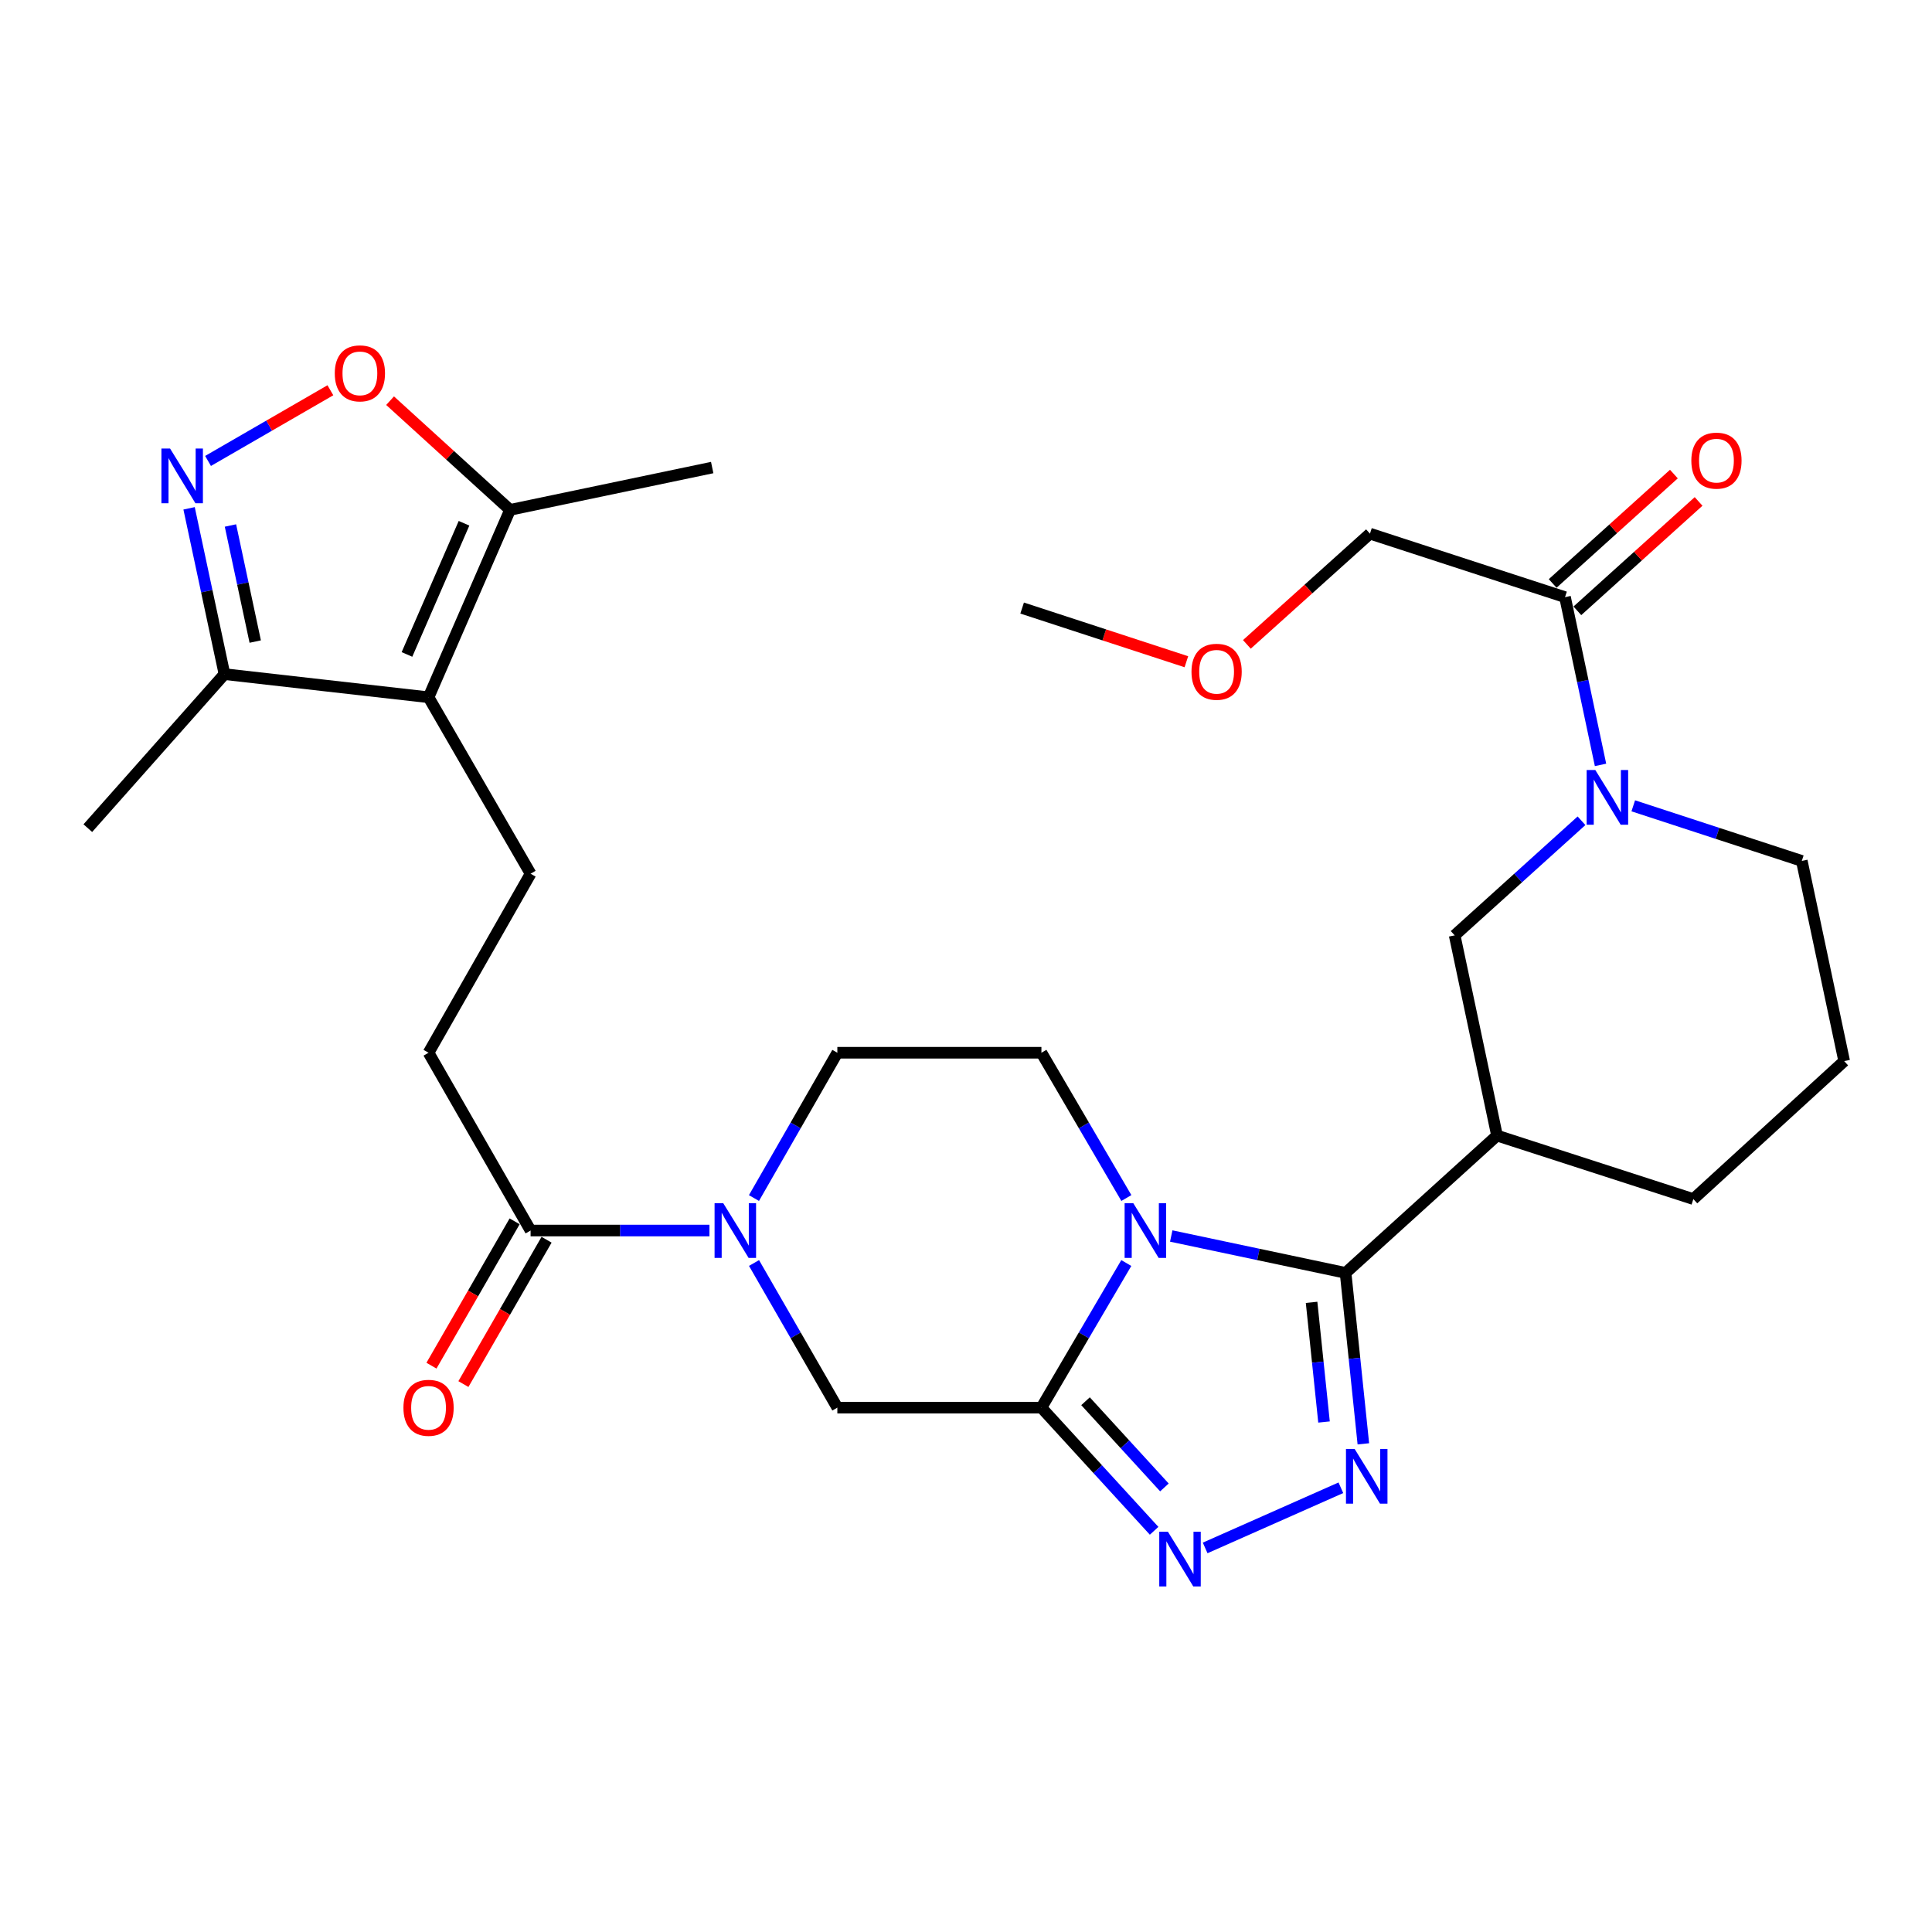 <?xml version='1.0' encoding='iso-8859-1'?>
<svg version='1.1' baseProfile='full'
              xmlns='http://www.w3.org/2000/svg'
                      xmlns:rdkit='http://www.rdkit.org/xml'
                      xmlns:xlink='http://www.w3.org/1999/xlink'
                  xml:space='preserve'
width='1000px' height='1000px' viewBox='0 0 1000 1000'>
<!-- END OF HEADER -->
<rect style='opacity:1.0;fill:#FFFFFF;stroke:none' width='1000' height='1000' x='0' y='0'> </rect>
<path class='bond-0' d='M 606.229,639.754 L 651.352,649.3' style='fill:none;fill-rule:evenodd;stroke:#0000FF;stroke-width:6px;stroke-linecap:butt;stroke-linejoin:miter;stroke-opacity:1' />
<path class='bond-0' d='M 651.352,649.3 L 696.474,658.847' style='fill:none;fill-rule:evenodd;stroke:#000000;stroke-width:6px;stroke-linecap:butt;stroke-linejoin:miter;stroke-opacity:1' />
<path class='bond-1' d='M 582.97,653.739 L 561.003,691.168' style='fill:none;fill-rule:evenodd;stroke:#0000FF;stroke-width:6px;stroke-linecap:butt;stroke-linejoin:miter;stroke-opacity:1' />
<path class='bond-1' d='M 561.003,691.168 L 539.036,728.596' style='fill:none;fill-rule:evenodd;stroke:#000000;stroke-width:6px;stroke-linecap:butt;stroke-linejoin:miter;stroke-opacity:1' />
<path class='bond-16' d='M 583.004,620.097 L 561.02,582.497' style='fill:none;fill-rule:evenodd;stroke:#0000FF;stroke-width:6px;stroke-linecap:butt;stroke-linejoin:miter;stroke-opacity:1' />
<path class='bond-16' d='M 561.02,582.497 L 539.036,544.898' style='fill:none;fill-rule:evenodd;stroke:#000000;stroke-width:6px;stroke-linecap:butt;stroke-linejoin:miter;stroke-opacity:1' />
<path class='bond-2' d='M 696.474,658.847 L 701.072,703.087' style='fill:none;fill-rule:evenodd;stroke:#000000;stroke-width:6px;stroke-linecap:butt;stroke-linejoin:miter;stroke-opacity:1' />
<path class='bond-2' d='M 701.072,703.087 L 705.669,747.328' style='fill:none;fill-rule:evenodd;stroke:#0000FF;stroke-width:6px;stroke-linecap:butt;stroke-linejoin:miter;stroke-opacity:1' />
<path class='bond-2' d='M 678.872,674.091 L 682.09,705.06' style='fill:none;fill-rule:evenodd;stroke:#000000;stroke-width:6px;stroke-linecap:butt;stroke-linejoin:miter;stroke-opacity:1' />
<path class='bond-2' d='M 682.09,705.06 L 685.309,736.028' style='fill:none;fill-rule:evenodd;stroke:#0000FF;stroke-width:6px;stroke-linecap:butt;stroke-linejoin:miter;stroke-opacity:1' />
<path class='bond-5' d='M 696.474,658.847 L 774.854,587.772' style='fill:none;fill-rule:evenodd;stroke:#000000;stroke-width:6px;stroke-linecap:butt;stroke-linejoin:miter;stroke-opacity:1' />
<path class='bond-3' d='M 539.036,728.596 L 568.204,760.468' style='fill:none;fill-rule:evenodd;stroke:#000000;stroke-width:6px;stroke-linecap:butt;stroke-linejoin:miter;stroke-opacity:1' />
<path class='bond-3' d='M 568.204,760.468 L 597.372,792.339' style='fill:none;fill-rule:evenodd;stroke:#0000FF;stroke-width:6px;stroke-linecap:butt;stroke-linejoin:miter;stroke-opacity:1' />
<path class='bond-3' d='M 561.864,725.274 L 582.282,747.584' style='fill:none;fill-rule:evenodd;stroke:#000000;stroke-width:6px;stroke-linecap:butt;stroke-linejoin:miter;stroke-opacity:1' />
<path class='bond-3' d='M 582.282,747.584 L 602.7,769.893' style='fill:none;fill-rule:evenodd;stroke:#0000FF;stroke-width:6px;stroke-linecap:butt;stroke-linejoin:miter;stroke-opacity:1' />
<path class='bond-10' d='M 539.036,728.596 L 433.41,728.596' style='fill:none;fill-rule:evenodd;stroke:#000000;stroke-width:6px;stroke-linecap:butt;stroke-linejoin:miter;stroke-opacity:1' />
<path class='bond-31' d='M 694.032,770.066 L 623.786,801.206' style='fill:none;fill-rule:evenodd;stroke:#0000FF;stroke-width:6px;stroke-linecap:butt;stroke-linejoin:miter;stroke-opacity:1' />
<path class='bond-4' d='M 221.817,360.902 L 274.636,452.237' style='fill:none;fill-rule:evenodd;stroke:#000000;stroke-width:6px;stroke-linecap:butt;stroke-linejoin:miter;stroke-opacity:1' />
<path class='bond-11' d='M 221.817,360.902 L 264.002,263.905' style='fill:none;fill-rule:evenodd;stroke:#000000;stroke-width:6px;stroke-linecap:butt;stroke-linejoin:miter;stroke-opacity:1' />
<path class='bond-11' d='M 210.645,338.741 L 240.174,270.844' style='fill:none;fill-rule:evenodd;stroke:#000000;stroke-width:6px;stroke-linecap:butt;stroke-linejoin:miter;stroke-opacity:1' />
<path class='bond-13' d='M 221.817,360.902 L 116.19,348.932' style='fill:none;fill-rule:evenodd;stroke:#000000;stroke-width:6px;stroke-linecap:butt;stroke-linejoin:miter;stroke-opacity:1' />
<path class='bond-14' d='M 774.854,587.772 L 752.929,484.138' style='fill:none;fill-rule:evenodd;stroke:#000000;stroke-width:6px;stroke-linecap:butt;stroke-linejoin:miter;stroke-opacity:1' />
<path class='bond-23' d='M 774.854,587.772 L 876.473,620.637' style='fill:none;fill-rule:evenodd;stroke:#000000;stroke-width:6px;stroke-linecap:butt;stroke-linejoin:miter;stroke-opacity:1' />
<path class='bond-6' d='M 390.249,620.109 L 411.829,582.503' style='fill:none;fill-rule:evenodd;stroke:#0000FF;stroke-width:6px;stroke-linecap:butt;stroke-linejoin:miter;stroke-opacity:1' />
<path class='bond-6' d='M 411.829,582.503 L 433.41,544.898' style='fill:none;fill-rule:evenodd;stroke:#000000;stroke-width:6px;stroke-linecap:butt;stroke-linejoin:miter;stroke-opacity:1' />
<path class='bond-12' d='M 367.212,636.922 L 320.924,636.922' style='fill:none;fill-rule:evenodd;stroke:#0000FF;stroke-width:6px;stroke-linecap:butt;stroke-linejoin:miter;stroke-opacity:1' />
<path class='bond-12' d='M 320.924,636.922 L 274.636,636.922' style='fill:none;fill-rule:evenodd;stroke:#000000;stroke-width:6px;stroke-linecap:butt;stroke-linejoin:miter;stroke-opacity:1' />
<path class='bond-30' d='M 390.282,653.727 L 411.846,691.162' style='fill:none;fill-rule:evenodd;stroke:#0000FF;stroke-width:6px;stroke-linecap:butt;stroke-linejoin:miter;stroke-opacity:1' />
<path class='bond-30' d='M 411.846,691.162 L 433.41,728.596' style='fill:none;fill-rule:evenodd;stroke:#000000;stroke-width:6px;stroke-linecap:butt;stroke-linejoin:miter;stroke-opacity:1' />
<path class='bond-7' d='M 97.87,263.11 L 107.03,306.021' style='fill:none;fill-rule:evenodd;stroke:#0000FF;stroke-width:6px;stroke-linecap:butt;stroke-linejoin:miter;stroke-opacity:1' />
<path class='bond-7' d='M 107.03,306.021 L 116.19,348.932' style='fill:none;fill-rule:evenodd;stroke:#000000;stroke-width:6px;stroke-linecap:butt;stroke-linejoin:miter;stroke-opacity:1' />
<path class='bond-7' d='M 119.281,271.999 L 125.693,302.037' style='fill:none;fill-rule:evenodd;stroke:#0000FF;stroke-width:6px;stroke-linecap:butt;stroke-linejoin:miter;stroke-opacity:1' />
<path class='bond-7' d='M 125.693,302.037 L 132.105,332.075' style='fill:none;fill-rule:evenodd;stroke:#000000;stroke-width:6px;stroke-linecap:butt;stroke-linejoin:miter;stroke-opacity:1' />
<path class='bond-33' d='M 107.683,238.586 L 139.347,220.289' style='fill:none;fill-rule:evenodd;stroke:#0000FF;stroke-width:6px;stroke-linecap:butt;stroke-linejoin:miter;stroke-opacity:1' />
<path class='bond-33' d='M 139.347,220.289 L 171.01,201.993' style='fill:none;fill-rule:evenodd;stroke:#FF0000;stroke-width:6px;stroke-linecap:butt;stroke-linejoin:miter;stroke-opacity:1' />
<path class='bond-8' d='M 818.584,424.823 L 785.757,454.48' style='fill:none;fill-rule:evenodd;stroke:#0000FF;stroke-width:6px;stroke-linecap:butt;stroke-linejoin:miter;stroke-opacity:1' />
<path class='bond-8' d='M 785.757,454.48 L 752.929,484.138' style='fill:none;fill-rule:evenodd;stroke:#000000;stroke-width:6px;stroke-linecap:butt;stroke-linejoin:miter;stroke-opacity:1' />
<path class='bond-15' d='M 828.43,395.905 L 819.241,352.492' style='fill:none;fill-rule:evenodd;stroke:#0000FF;stroke-width:6px;stroke-linecap:butt;stroke-linejoin:miter;stroke-opacity:1' />
<path class='bond-15' d='M 819.241,352.492 L 810.052,309.08' style='fill:none;fill-rule:evenodd;stroke:#000000;stroke-width:6px;stroke-linecap:butt;stroke-linejoin:miter;stroke-opacity:1' />
<path class='bond-32' d='M 845.374,417.09 L 888.992,431.35' style='fill:none;fill-rule:evenodd;stroke:#0000FF;stroke-width:6px;stroke-linecap:butt;stroke-linejoin:miter;stroke-opacity:1' />
<path class='bond-32' d='M 888.992,431.35 L 932.61,445.611' style='fill:none;fill-rule:evenodd;stroke:#000000;stroke-width:6px;stroke-linecap:butt;stroke-linejoin:miter;stroke-opacity:1' />
<path class='bond-9' d='M 201.907,207.392 L 232.954,235.648' style='fill:none;fill-rule:evenodd;stroke:#FF0000;stroke-width:6px;stroke-linecap:butt;stroke-linejoin:miter;stroke-opacity:1' />
<path class='bond-9' d='M 232.954,235.648 L 264.002,263.905' style='fill:none;fill-rule:evenodd;stroke:#000000;stroke-width:6px;stroke-linecap:butt;stroke-linejoin:miter;stroke-opacity:1' />
<path class='bond-25' d='M 264.002,263.905 L 368.632,242.002' style='fill:none;fill-rule:evenodd;stroke:#000000;stroke-width:6px;stroke-linecap:butt;stroke-linejoin:miter;stroke-opacity:1' />
<path class='bond-19' d='M 274.636,636.922 L 221.817,544.898' style='fill:none;fill-rule:evenodd;stroke:#000000;stroke-width:6px;stroke-linecap:butt;stroke-linejoin:miter;stroke-opacity:1' />
<path class='bond-20' d='M 266.368,632.159 L 244.846,669.513' style='fill:none;fill-rule:evenodd;stroke:#000000;stroke-width:6px;stroke-linecap:butt;stroke-linejoin:miter;stroke-opacity:1' />
<path class='bond-20' d='M 244.846,669.513 L 223.324,706.868' style='fill:none;fill-rule:evenodd;stroke:#FF0000;stroke-width:6px;stroke-linecap:butt;stroke-linejoin:miter;stroke-opacity:1' />
<path class='bond-20' d='M 282.903,641.685 L 261.381,679.04' style='fill:none;fill-rule:evenodd;stroke:#000000;stroke-width:6px;stroke-linecap:butt;stroke-linejoin:miter;stroke-opacity:1' />
<path class='bond-20' d='M 261.381,679.04 L 239.859,716.395' style='fill:none;fill-rule:evenodd;stroke:#FF0000;stroke-width:6px;stroke-linecap:butt;stroke-linejoin:miter;stroke-opacity:1' />
<path class='bond-28' d='M 116.19,348.932 L 45.455,428.648' style='fill:none;fill-rule:evenodd;stroke:#000000;stroke-width:6px;stroke-linecap:butt;stroke-linejoin:miter;stroke-opacity:1' />
<path class='bond-21' d='M 816.445,316.163 L 847.815,287.852' style='fill:none;fill-rule:evenodd;stroke:#000000;stroke-width:6px;stroke-linecap:butt;stroke-linejoin:miter;stroke-opacity:1' />
<path class='bond-21' d='M 847.815,287.852 L 879.185,259.542' style='fill:none;fill-rule:evenodd;stroke:#FF0000;stroke-width:6px;stroke-linecap:butt;stroke-linejoin:miter;stroke-opacity:1' />
<path class='bond-21' d='M 803.66,301.996 L 835.03,273.685' style='fill:none;fill-rule:evenodd;stroke:#000000;stroke-width:6px;stroke-linecap:butt;stroke-linejoin:miter;stroke-opacity:1' />
<path class='bond-21' d='M 835.03,273.685 L 866.4,245.375' style='fill:none;fill-rule:evenodd;stroke:#FF0000;stroke-width:6px;stroke-linecap:butt;stroke-linejoin:miter;stroke-opacity:1' />
<path class='bond-24' d='M 810.052,309.08 L 709.09,276.214' style='fill:none;fill-rule:evenodd;stroke:#000000;stroke-width:6px;stroke-linecap:butt;stroke-linejoin:miter;stroke-opacity:1' />
<path class='bond-18' d='M 539.036,544.898 L 433.41,544.898' style='fill:none;fill-rule:evenodd;stroke:#000000;stroke-width:6px;stroke-linecap:butt;stroke-linejoin:miter;stroke-opacity:1' />
<path class='bond-17' d='M 274.636,452.237 L 221.817,544.898' style='fill:none;fill-rule:evenodd;stroke:#000000;stroke-width:6px;stroke-linecap:butt;stroke-linejoin:miter;stroke-opacity:1' />
<path class='bond-22' d='M 932.61,445.611 L 954.545,549.223' style='fill:none;fill-rule:evenodd;stroke:#000000;stroke-width:6px;stroke-linecap:butt;stroke-linejoin:miter;stroke-opacity:1' />
<path class='bond-26' d='M 876.473,620.637 L 954.545,549.223' style='fill:none;fill-rule:evenodd;stroke:#000000;stroke-width:6px;stroke-linecap:butt;stroke-linejoin:miter;stroke-opacity:1' />
<path class='bond-27' d='M 709.09,276.214 L 677.237,304.872' style='fill:none;fill-rule:evenodd;stroke:#000000;stroke-width:6px;stroke-linecap:butt;stroke-linejoin:miter;stroke-opacity:1' />
<path class='bond-27' d='M 677.237,304.872 L 645.383,333.531' style='fill:none;fill-rule:evenodd;stroke:#FF0000;stroke-width:6px;stroke-linecap:butt;stroke-linejoin:miter;stroke-opacity:1' />
<path class='bond-29' d='M 614.067,342.514 L 571.563,328.622' style='fill:none;fill-rule:evenodd;stroke:#FF0000;stroke-width:6px;stroke-linecap:butt;stroke-linejoin:miter;stroke-opacity:1' />
<path class='bond-29' d='M 571.563,328.622 L 529.06,314.73' style='fill:none;fill-rule:evenodd;stroke:#000000;stroke-width:6px;stroke-linecap:butt;stroke-linejoin:miter;stroke-opacity:1' />
<path  class='atom-0' d='M 586.581 622.762
L 595.861 637.762
Q 596.781 639.242, 598.261 641.922
Q 599.741 644.602, 599.821 644.762
L 599.821 622.762
L 603.581 622.762
L 603.581 651.082
L 599.701 651.082
L 589.741 634.682
Q 588.581 632.762, 587.341 630.562
Q 586.141 628.362, 585.781 627.682
L 585.781 651.082
L 582.101 651.082
L 582.101 622.762
L 586.581 622.762
' fill='#0000FF'/>
<path  class='atom-3' d='M 701.155 749.974
L 710.435 764.974
Q 711.355 766.454, 712.835 769.134
Q 714.315 771.814, 714.395 771.974
L 714.395 749.974
L 718.155 749.974
L 718.155 778.294
L 714.275 778.294
L 704.315 761.894
Q 703.155 759.974, 701.915 757.774
Q 700.715 755.574, 700.355 754.894
L 700.355 778.294
L 696.675 778.294
L 696.675 749.974
L 701.155 749.974
' fill='#0000FF'/>
<path  class='atom-4' d='M 604.509 792.816
L 613.789 807.816
Q 614.709 809.296, 616.189 811.976
Q 617.669 814.656, 617.749 814.816
L 617.749 792.816
L 621.509 792.816
L 621.509 821.136
L 617.629 821.136
L 607.669 804.736
Q 606.509 802.816, 605.269 800.616
Q 604.069 798.416, 603.709 797.736
L 603.709 821.136
L 600.029 821.136
L 600.029 792.816
L 604.509 792.816
' fill='#0000FF'/>
<path  class='atom-7' d='M 374.342 622.762
L 383.622 637.762
Q 384.542 639.242, 386.022 641.922
Q 387.502 644.602, 387.582 644.762
L 387.582 622.762
L 391.342 622.762
L 391.342 651.082
L 387.462 651.082
L 377.502 634.682
Q 376.342 632.762, 375.102 630.562
Q 373.902 628.362, 373.542 627.682
L 373.542 651.082
L 369.862 651.082
L 369.862 622.762
L 374.342 622.762
' fill='#0000FF'/>
<path  class='atom-8' d='M 88.027 232.167
L 97.307 247.167
Q 98.227 248.647, 99.707 251.327
Q 101.187 254.007, 101.267 254.167
L 101.267 232.167
L 105.027 232.167
L 105.027 260.487
L 101.147 260.487
L 91.187 244.087
Q 90.027 242.167, 88.787 239.967
Q 87.587 237.767, 87.227 237.087
L 87.227 260.487
L 83.547 260.487
L 83.547 232.167
L 88.027 232.167
' fill='#0000FF'/>
<path  class='atom-9' d='M 825.728 398.553
L 835.008 413.553
Q 835.928 415.033, 837.408 417.713
Q 838.888 420.393, 838.968 420.553
L 838.968 398.553
L 842.728 398.553
L 842.728 426.873
L 838.848 426.873
L 828.888 410.473
Q 827.728 408.553, 826.488 406.353
Q 825.288 404.153, 824.928 403.473
L 824.928 426.873
L 821.248 426.873
L 821.248 398.553
L 825.728 398.553
' fill='#0000FF'/>
<path  class='atom-10' d='M 173.279 193.249
Q 173.279 186.449, 176.639 182.649
Q 179.999 178.849, 186.279 178.849
Q 192.559 178.849, 195.919 182.649
Q 199.279 186.449, 199.279 193.249
Q 199.279 200.129, 195.879 204.049
Q 192.479 207.929, 186.279 207.929
Q 180.039 207.929, 176.639 204.049
Q 173.279 200.169, 173.279 193.249
M 186.279 204.729
Q 190.599 204.729, 192.919 201.849
Q 195.279 198.929, 195.279 193.249
Q 195.279 187.689, 192.919 184.889
Q 190.599 182.049, 186.279 182.049
Q 181.959 182.049, 179.599 184.849
Q 177.279 187.649, 177.279 193.249
Q 177.279 198.969, 179.599 201.849
Q 181.959 204.729, 186.279 204.729
' fill='#FF0000'/>
<path  class='atom-21' d='M 208.817 728.676
Q 208.817 721.876, 212.177 718.076
Q 215.537 714.276, 221.817 714.276
Q 228.097 714.276, 231.457 718.076
Q 234.817 721.876, 234.817 728.676
Q 234.817 735.556, 231.417 739.476
Q 228.017 743.356, 221.817 743.356
Q 215.577 743.356, 212.177 739.476
Q 208.817 735.596, 208.817 728.676
M 221.817 740.156
Q 226.137 740.156, 228.457 737.276
Q 230.817 734.356, 230.817 728.676
Q 230.817 723.116, 228.457 720.316
Q 226.137 717.476, 221.817 717.476
Q 217.497 717.476, 215.137 720.276
Q 212.817 723.076, 212.817 728.676
Q 212.817 734.396, 215.137 737.276
Q 217.497 740.156, 221.817 740.156
' fill='#FF0000'/>
<path  class='atom-22' d='M 875.432 238.424
Q 875.432 231.624, 878.792 227.824
Q 882.152 224.024, 888.432 224.024
Q 894.712 224.024, 898.072 227.824
Q 901.432 231.624, 901.432 238.424
Q 901.432 245.304, 898.032 249.224
Q 894.632 253.104, 888.432 253.104
Q 882.192 253.104, 878.792 249.224
Q 875.432 245.344, 875.432 238.424
M 888.432 249.904
Q 892.752 249.904, 895.072 247.024
Q 897.432 244.104, 897.432 238.424
Q 897.432 232.864, 895.072 230.064
Q 892.752 227.224, 888.432 227.224
Q 884.112 227.224, 881.752 230.024
Q 879.432 232.824, 879.432 238.424
Q 879.432 244.144, 881.752 247.024
Q 884.112 249.904, 888.432 249.904
' fill='#FF0000'/>
<path  class='atom-28' d='M 616.714 347.708
Q 616.714 340.908, 620.074 337.108
Q 623.434 333.308, 629.714 333.308
Q 635.994 333.308, 639.354 337.108
Q 642.714 340.908, 642.714 347.708
Q 642.714 354.588, 639.314 358.508
Q 635.914 362.388, 629.714 362.388
Q 623.474 362.388, 620.074 358.508
Q 616.714 354.628, 616.714 347.708
M 629.714 359.188
Q 634.034 359.188, 636.354 356.308
Q 638.714 353.388, 638.714 347.708
Q 638.714 342.148, 636.354 339.348
Q 634.034 336.508, 629.714 336.508
Q 625.394 336.508, 623.034 339.308
Q 620.714 342.108, 620.714 347.708
Q 620.714 353.428, 623.034 356.308
Q 625.394 359.188, 629.714 359.188
' fill='#FF0000'/>
</svg>
